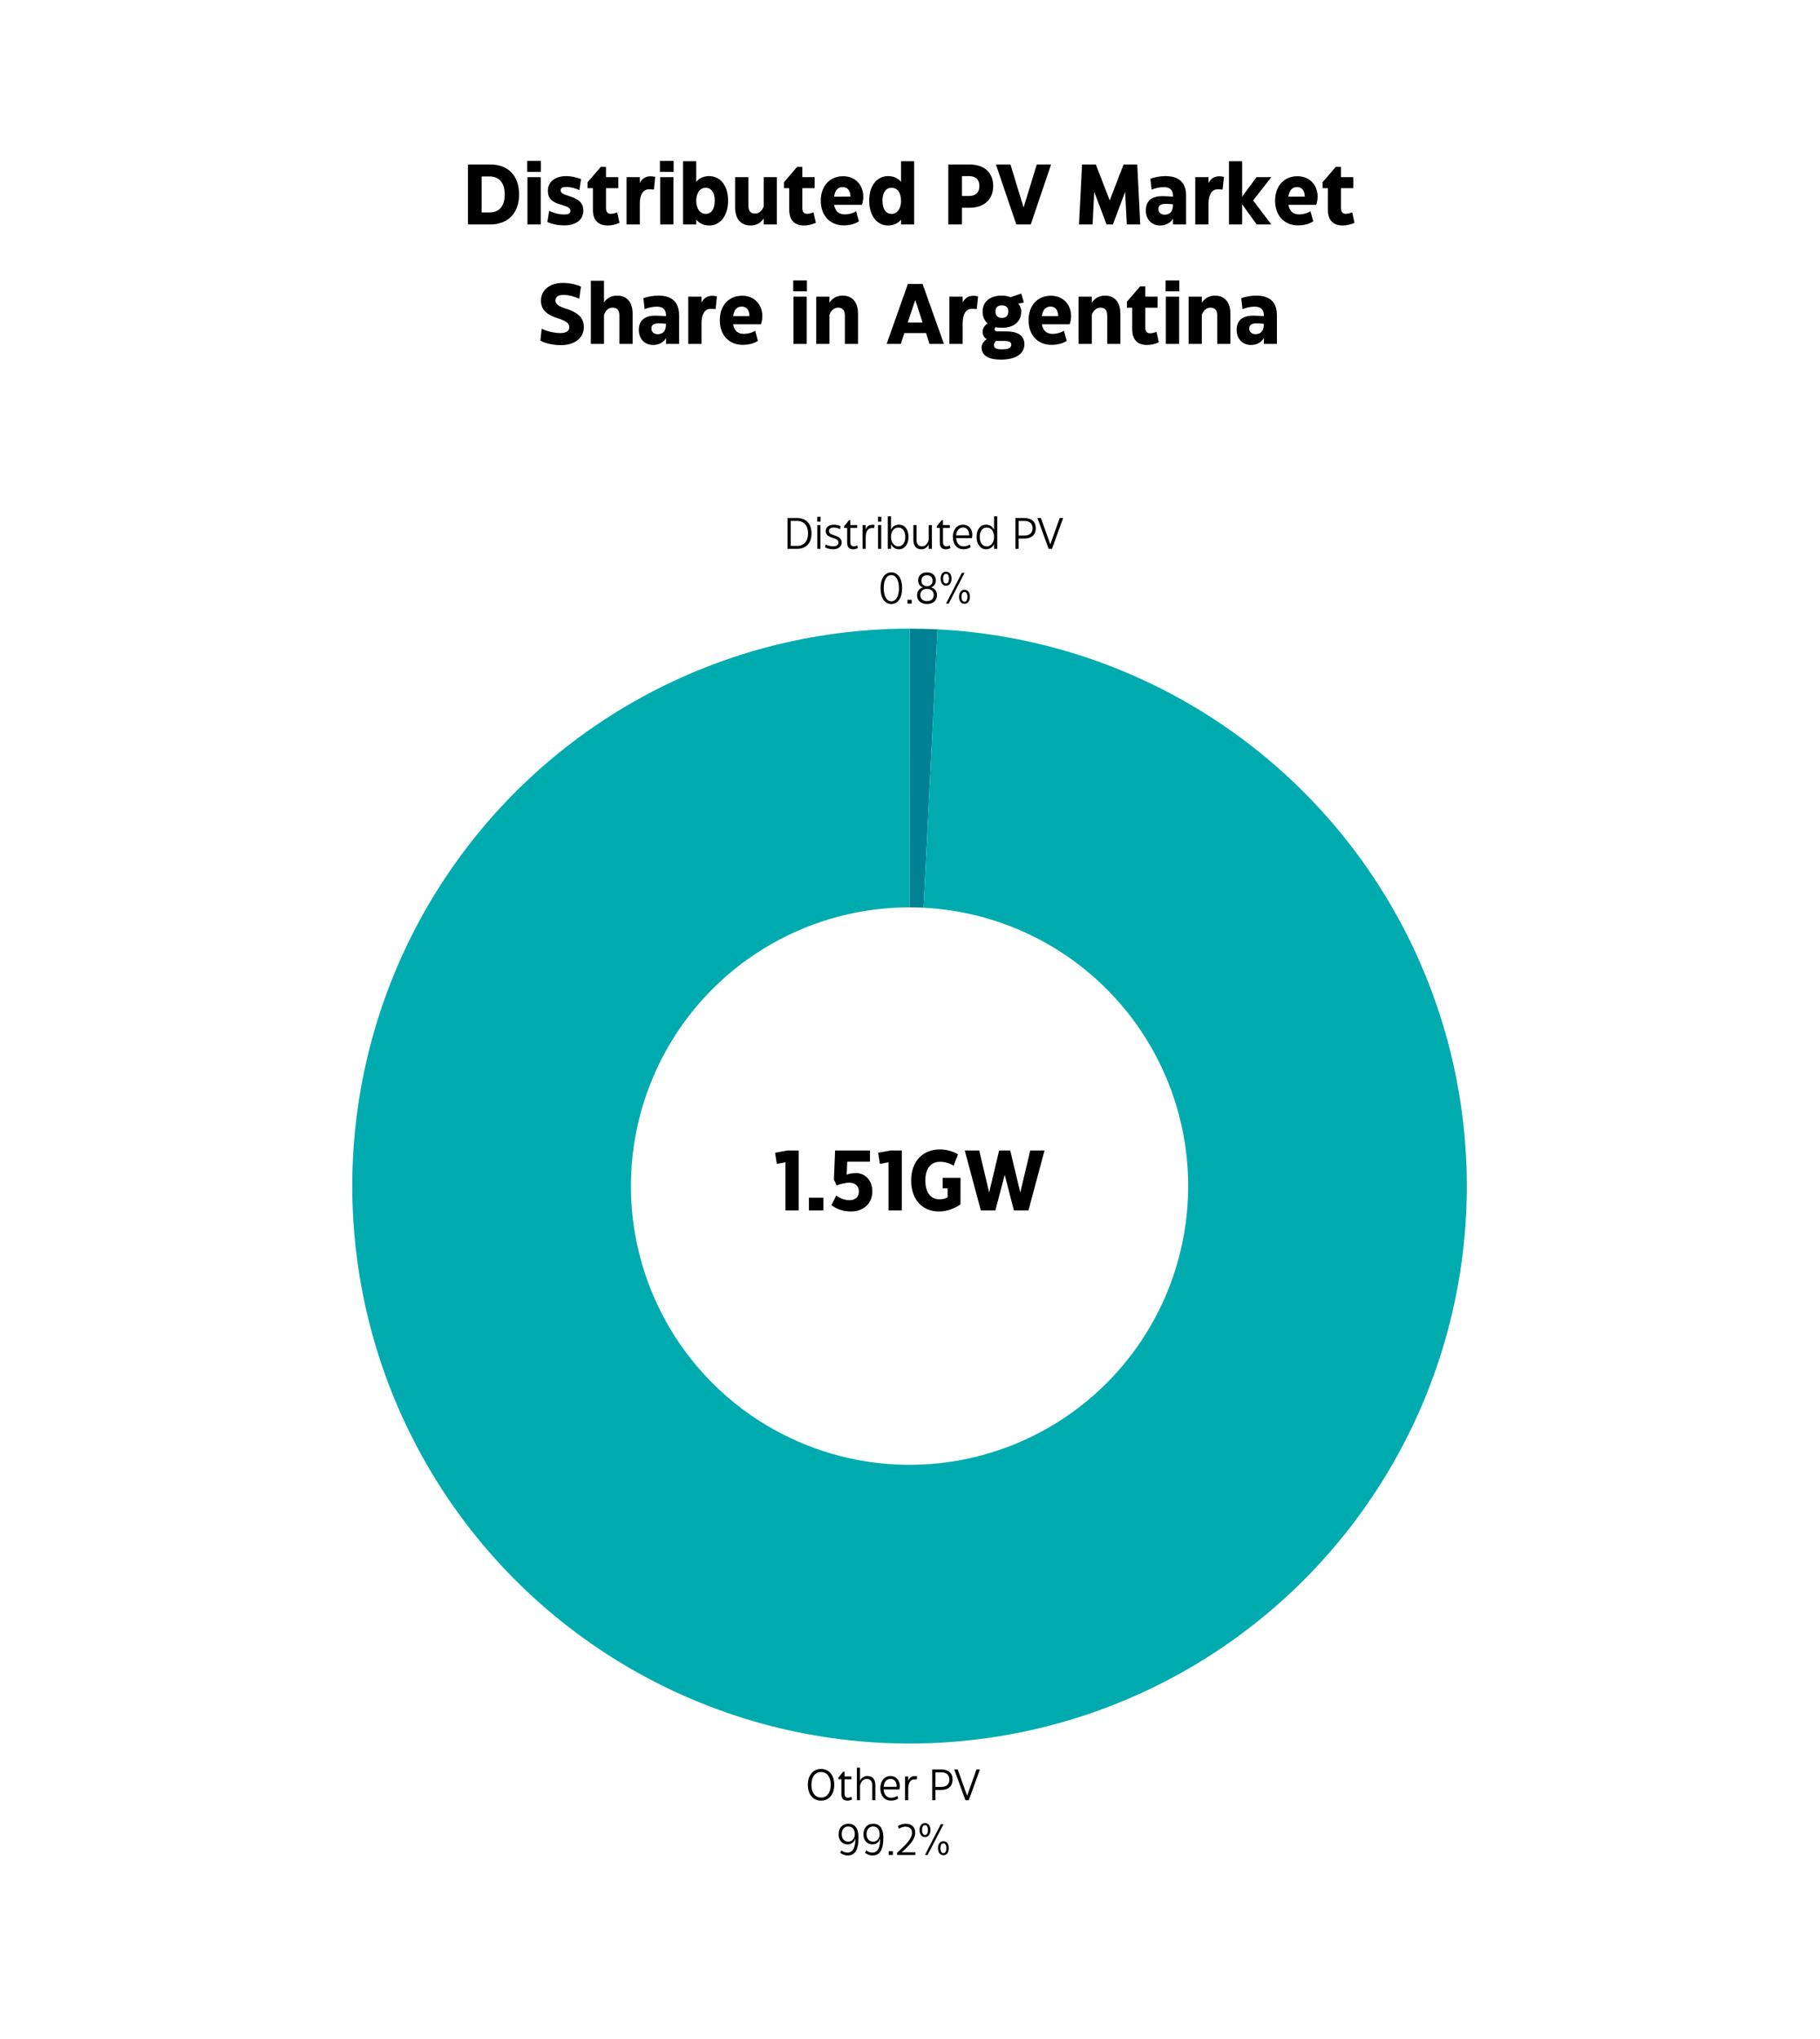 <svg xmlns="http://www.w3.org/2000/svg" width="500" zoomAndPan="magnify" viewBox="-4.4633152721329124e-07 0.0 492.75 552" height="560" preserveAspectRatio="xMidYMid meet" version="1.0"><defs><g /></defs><path fill="#008194" d="M 246.25 170.188 C 248.785 170.188 251.316 170.25 253.848 170.379 L 250.051 245.738 C 248.785 245.676 247.516 245.645 246.25 245.645 Z M 246.25 170.188 " fill-opacity="1" fill-rule="nonzero" /><path fill="#00abb0" d="M 253.848 170.379 C 257.109 170.543 260.363 170.812 263.609 171.188 C 266.855 171.566 270.086 172.047 273.301 172.633 C 276.516 173.219 279.707 173.906 282.875 174.699 C 286.043 175.492 289.184 176.387 292.297 177.383 C 295.406 178.379 298.484 179.477 301.523 180.676 C 304.562 181.871 307.562 183.164 310.516 184.555 C 313.473 185.945 316.379 187.434 319.242 189.012 C 322.102 190.594 324.906 192.266 327.656 194.027 C 330.406 195.789 333.098 197.641 335.73 199.574 C 338.359 201.512 340.926 203.535 343.426 205.637 C 345.926 207.742 348.352 209.922 350.711 212.184 C 353.07 214.445 355.352 216.781 357.559 219.191 C 359.762 221.602 361.887 224.078 363.934 226.629 C 365.98 229.176 367.938 231.785 369.816 234.461 C 371.691 237.137 373.477 239.871 375.176 242.66 C 376.875 245.453 378.48 248.297 379.992 251.191 C 381.508 254.086 382.926 257.027 384.246 260.016 C 385.57 263.004 386.793 266.031 387.918 269.098 C 389.043 272.164 390.07 275.266 390.996 278.398 C 391.918 281.531 392.742 284.691 393.461 287.879 C 394.18 291.066 394.793 294.273 395.305 297.5 C 395.816 300.727 396.223 303.965 396.523 307.219 C 396.82 310.473 397.016 313.73 397.105 316.996 C 397.195 320.262 397.176 323.527 397.055 326.793 C 396.93 330.059 396.703 333.316 396.367 336.566 C 396.031 339.816 395.594 343.051 395.047 346.273 C 394.5 349.492 393.852 352.695 393.102 355.871 C 392.348 359.051 391.492 362.203 390.535 365.328 C 389.578 368.449 388.52 371.539 387.359 374.594 C 386.203 377.648 384.945 380.664 383.594 383.637 C 382.238 386.609 380.789 389.535 379.246 392.418 C 377.703 395.297 376.066 398.121 374.34 400.895 C 372.613 403.668 370.797 406.383 368.891 409.035 C 366.988 411.691 365 414.281 362.93 416.809 C 360.855 419.336 358.703 421.789 356.473 424.176 C 354.242 426.562 351.934 428.875 349.555 431.109 C 347.172 433.348 344.719 435.504 342.199 437.582 C 339.676 439.656 337.09 441.652 334.438 443.559 C 331.789 445.469 329.078 447.289 326.309 449.023 C 323.539 450.758 320.715 452.398 317.84 453.949 C 314.965 455.5 312.039 456.953 309.07 458.312 C 306.098 459.672 303.086 460.934 300.035 462.098 C 296.984 463.266 293.895 464.328 290.773 465.293 C 287.652 466.254 284.504 467.117 281.324 467.875 C 278.148 468.637 274.949 469.293 271.727 469.844 C 268.508 470.395 265.273 470.84 262.023 471.184 C 258.773 471.523 255.52 471.762 252.254 471.891 C 248.988 472.02 245.723 472.043 242.457 471.961 C 239.191 471.879 235.934 471.691 232.68 471.398 C 229.426 471.105 226.184 470.703 222.957 470.199 C 219.727 469.695 216.52 469.086 213.332 468.375 C 210.145 467.664 206.98 466.848 203.844 465.93 C 200.711 465.012 197.609 463.992 194.539 462.871 C 191.469 461.754 188.441 460.535 185.449 459.219 C 182.461 457.902 179.516 456.492 176.617 454.984 C 173.719 453.477 170.871 451.875 168.078 450.184 C 165.281 448.492 162.547 446.711 159.867 444.84 C 157.188 442.969 154.574 441.016 152.02 438.977 C 149.469 436.934 146.984 434.812 144.57 432.613 C 142.156 430.41 139.816 428.133 137.551 425.781 C 135.285 423.43 133.098 421.004 130.988 418.508 C 128.879 416.012 126.855 413.453 124.91 410.824 C 122.969 408.199 121.113 405.512 119.344 402.762 C 117.578 400.016 115.902 397.215 114.312 394.359 C 112.727 391.5 111.238 388.598 109.84 385.645 C 108.441 382.691 107.141 379.695 105.938 376.656 C 104.738 373.621 103.633 370.547 102.629 367.438 C 101.629 364.328 100.727 361.191 99.926 358.023 C 99.129 354.855 98.43 351.664 97.84 348.449 C 97.246 345.238 96.758 342.008 96.379 338.766 C 95.996 335.52 95.719 332.266 95.547 329.004 C 95.375 325.742 95.309 322.477 95.352 319.211 C 95.391 315.941 95.539 312.68 95.793 309.422 C 96.043 306.168 96.402 302.922 96.867 299.688 C 97.328 296.453 97.898 293.238 98.57 290.039 C 99.242 286.844 100.02 283.672 100.895 280.523 C 101.773 277.379 102.754 274.262 103.836 271.18 C 104.914 268.098 106.094 265.051 107.375 262.043 C 108.652 259.039 110.027 256.078 111.496 253.16 C 112.969 250.242 114.531 247.375 116.188 244.559 C 117.848 241.742 119.594 238.984 121.43 236.281 C 123.266 233.582 125.188 230.941 127.195 228.363 C 129.203 225.785 131.293 223.277 133.461 220.836 C 135.633 218.391 137.879 216.023 140.203 213.727 C 142.527 211.434 144.926 209.215 147.395 207.074 C 149.863 204.934 152.398 202.875 155 200.902 C 157.602 198.926 160.266 197.035 162.992 195.234 C 165.715 193.43 168.496 191.719 171.332 190.098 C 174.168 188.477 177.055 186.945 179.988 185.512 C 182.926 184.078 185.902 182.742 188.926 181.5 C 191.949 180.258 195.008 179.117 198.102 178.074 C 201.199 177.031 204.328 176.09 207.484 175.25 C 210.641 174.414 213.824 173.676 217.027 173.043 C 220.234 172.41 223.457 171.883 226.695 171.461 C 229.934 171.035 233.184 170.719 236.445 170.508 C 239.703 170.293 242.969 170.188 246.234 170.188 L 246.242 245.645 C 244.609 245.645 242.977 245.695 241.348 245.801 C 239.719 245.91 238.094 246.066 236.473 246.277 C 234.852 246.492 233.242 246.754 231.641 247.07 C 230.035 247.387 228.445 247.754 226.867 248.176 C 225.289 248.594 223.727 249.066 222.176 249.586 C 220.629 250.109 219.098 250.68 217.586 251.301 C 216.078 251.918 214.586 252.59 213.121 253.305 C 211.652 254.023 210.211 254.785 208.793 255.598 C 207.375 256.41 205.984 257.266 204.621 258.168 C 203.258 259.066 201.926 260.012 200.625 261 C 199.324 261.988 198.055 263.016 196.82 264.086 C 195.59 265.156 194.391 266.266 193.227 267.414 C 192.066 268.562 190.941 269.746 189.855 270.965 C 188.77 272.188 187.727 273.441 186.723 274.73 C 185.719 276.02 184.758 277.34 183.84 278.691 C 182.922 280.043 182.047 281.422 181.219 282.828 C 180.391 284.238 179.609 285.672 178.875 287.129 C 178.137 288.586 177.449 290.066 176.812 291.57 C 176.172 293.074 175.582 294.598 175.043 296.141 C 174.504 297.68 174.012 299.238 173.574 300.812 C 173.133 302.383 172.746 303.969 172.41 305.57 C 172.074 307.168 171.789 308.777 171.559 310.395 C 171.328 312.008 171.148 313.633 171.02 315.262 C 170.895 316.891 170.82 318.52 170.801 320.152 C 170.781 321.789 170.812 323.418 170.898 325.051 C 170.984 326.684 171.121 328.309 171.312 329.93 C 171.504 331.555 171.75 333.168 172.043 334.773 C 172.34 336.383 172.688 337.977 173.09 339.559 C 173.488 341.145 173.938 342.715 174.441 344.27 C 174.941 345.824 175.492 347.359 176.094 348.879 C 176.695 350.398 177.348 351.895 178.043 353.371 C 178.742 354.848 179.488 356.301 180.281 357.727 C 181.074 359.156 181.914 360.559 182.797 361.93 C 183.684 363.305 184.609 364.648 185.582 365.961 C 186.551 367.273 187.566 368.555 188.617 369.805 C 189.672 371.051 190.766 372.262 191.902 373.441 C 193.035 374.617 194.203 375.754 195.41 376.855 C 196.617 377.957 197.859 379.016 199.137 380.035 C 200.41 381.055 201.719 382.035 203.059 382.969 C 204.398 383.902 205.766 384.793 207.164 385.641 C 208.562 386.488 209.984 387.289 211.434 388.039 C 212.883 388.793 214.355 389.5 215.852 390.16 C 217.344 390.816 218.859 391.426 220.395 391.984 C 221.93 392.547 223.48 393.055 225.047 393.516 C 226.617 393.973 228.195 394.379 229.789 394.738 C 231.387 395.094 232.988 395.398 234.602 395.648 C 236.219 395.902 237.836 396.102 239.465 396.25 C 241.09 396.395 242.723 396.488 244.355 396.531 C 245.988 396.57 247.621 396.559 249.254 396.496 C 250.883 396.43 252.512 396.312 254.137 396.141 C 255.762 395.969 257.379 395.746 258.988 395.473 C 260.598 395.195 262.199 394.867 263.789 394.488 C 265.375 394.109 266.953 393.676 268.512 393.195 C 270.074 392.715 271.617 392.18 273.145 391.598 C 274.668 391.016 276.176 390.387 277.66 389.707 C 279.145 389.027 280.605 388.297 282.047 387.523 C 283.484 386.75 284.895 385.926 286.277 385.062 C 287.664 384.195 289.02 383.285 290.344 382.328 C 291.672 381.375 292.965 380.379 294.223 379.34 C 295.484 378.301 296.711 377.223 297.902 376.105 C 299.094 374.984 300.246 373.832 301.363 372.637 C 302.477 371.445 303.555 370.215 304.59 368.953 C 305.625 367.691 306.621 366.395 307.57 365.066 C 308.523 363.738 309.43 362.383 310.293 360.996 C 311.16 359.609 311.977 358.195 312.75 356.758 C 313.52 355.316 314.246 353.855 314.922 352.367 C 315.598 350.883 316.227 349.375 316.805 347.848 C 317.383 346.32 317.914 344.773 318.391 343.211 C 318.871 341.652 319.297 340.074 319.676 338.484 C 320.051 336.895 320.375 335.297 320.648 333.684 C 320.922 332.074 321.141 330.457 321.309 328.832 C 321.477 327.207 321.59 325.578 321.652 323.945 C 321.715 322.312 321.723 320.68 321.68 319.047 C 321.633 317.414 321.535 315.785 321.387 314.16 C 321.234 312.531 321.031 310.914 320.777 309.297 C 320.523 307.684 320.215 306.082 319.855 304.488 C 319.496 302.895 319.086 301.316 318.621 299.746 C 318.16 298.18 317.648 296.633 317.086 295.098 C 316.523 293.562 315.91 292.051 315.25 290.559 C 314.586 289.062 313.879 287.594 313.121 286.145 C 312.363 284.695 311.562 283.273 310.711 281.879 C 309.863 280.484 308.969 279.117 308.031 277.781 C 307.094 276.441 306.113 275.137 305.094 273.863 C 304.07 272.59 303.008 271.352 301.902 270.145 C 300.801 268.941 299.66 267.773 298.48 266.641 C 297.301 265.512 296.086 264.418 294.836 263.367 C 293.586 262.316 292.305 261.305 290.988 260.336 C 289.676 259.367 288.328 258.445 286.953 257.562 C 285.578 256.68 284.176 255.848 282.746 255.055 C 281.316 254.266 279.863 253.523 278.383 252.828 C 276.906 252.133 275.406 251.484 273.887 250.887 C 272.367 250.289 270.828 249.738 269.273 249.242 C 267.719 248.742 266.148 248.297 264.562 247.898 C 262.977 247.504 261.383 247.156 259.773 246.863 C 258.168 246.57 256.555 246.332 254.93 246.145 C 253.309 245.957 251.68 245.82 250.051 245.738 Z M 253.848 170.379 " fill-opacity="1" fill-rule="nonzero" /><g fill="#000000" fill-opacity="1"><g transform="translate(218.036, 487.357)"><g><path d="M 4.25 0.125 C 6.391 0.125 7.828 -1.562 7.828 -4.172 C 7.828 -6.828 6.375 -8.469 4.25 -8.469 C 2.125 -8.469 0.672 -6.781 0.672 -4.172 C 0.672 -1.516 2.141 0.125 4.25 0.125 Z M 4.25 -0.719 C 2.609 -0.719 1.641 -2.109 1.641 -4.172 C 1.641 -6.359 2.688 -7.625 4.25 -7.625 C 5.906 -7.625 6.875 -6.234 6.875 -4.172 C 6.875 -1.984 5.812 -0.719 4.25 -0.719 Z M 4.25 -0.719 " /></g></g></g><g fill="#000000" fill-opacity="1"><g transform="translate(226.55, 487.357)"><g><path d="M 2.844 0.125 C 3.281 0.125 3.75 0 4.141 -0.203 L 3.969 -0.922 C 3.672 -0.766 3.328 -0.672 3 -0.672 C 2.438 -0.672 2.109 -1.078 2.109 -1.766 L 2.109 -5.656 L 3.953 -5.656 L 3.953 -6.438 L 2.109 -6.438 L 2.109 -7.734 L 1.734 -7.734 L 0.672 -6.422 L 0.422 -6.156 L 0.422 -5.656 L 1.25 -5.656 L 1.25 -1.625 C 1.25 -0.469 1.844 0.125 2.844 0.125 Z M 2.844 0.125 " /></g></g></g><g fill="#000000" fill-opacity="1"><g transform="translate(231.093, 487.357)"><g><path d="M 3.797 -6.562 C 2.844 -6.562 2.141 -6.062 1.75 -5.281 L 1.75 -8.797 L 0.891 -8.797 L 0.891 0 L 1.75 0 L 1.75 -3.891 C 1.969 -5.109 2.688 -5.766 3.578 -5.766 C 4.516 -5.766 5.062 -5.156 5.062 -4.016 L 5.062 0 L 5.906 0 L 5.906 -4.078 C 5.906 -5.656 5.094 -6.562 3.797 -6.562 Z M 3.797 -6.562 " /></g></g></g><g fill="#000000" fill-opacity="1"><g transform="translate(237.794, 487.357)"><g><path d="M 5.703 -2.906 C 5.766 -3.141 5.828 -3.438 5.828 -3.781 C 5.828 -5.406 4.797 -6.547 3.328 -6.547 C 1.609 -6.547 0.547 -5.172 0.547 -3.234 C 0.547 -1.203 1.688 0.109 3.391 0.109 C 4.203 0.109 4.781 -0.062 5.359 -0.422 L 5.156 -1.188 C 4.656 -0.844 4.062 -0.672 3.469 -0.672 C 2.312 -0.672 1.531 -1.484 1.438 -2.906 Z M 3.312 -5.766 C 4.344 -5.766 5 -4.953 4.969 -3.625 L 1.438 -3.625 C 1.547 -4.984 2.266 -5.766 3.312 -5.766 Z M 3.312 -5.766 " /></g></g></g><g fill="#000000" fill-opacity="1"><g transform="translate(244.161, 487.357)"><g><path d="M 3.547 -6.531 C 2.672 -6.531 2.062 -6.125 1.734 -5.25 L 1.734 -6.438 L 0.875 -6.438 L 0.875 0 L 1.734 0 L 1.734 -3.109 C 1.734 -4.656 2.312 -5.641 3.453 -5.641 C 3.625 -5.641 3.859 -5.625 4.031 -5.609 L 4.125 -6.469 C 3.922 -6.516 3.719 -6.531 3.547 -6.531 Z M 3.547 -6.531 " /></g></g></g><g fill="#000000" fill-opacity="1"><g transform="translate(248.358, 487.357)"><g /></g></g><g fill="#000000" fill-opacity="1"><g transform="translate(251.375, 487.357)"><g><path d="M 3.484 -8.344 L 1.016 -8.344 L 1.016 0 L 1.891 0 L 1.891 -2.781 L 3.453 -2.781 C 5.406 -2.781 6.531 -3.844 6.531 -5.578 C 6.531 -7.328 5.375 -8.344 3.484 -8.344 Z M 1.891 -3.594 L 1.891 -7.547 L 3.469 -7.547 C 4.844 -7.547 5.656 -6.828 5.656 -5.578 C 5.656 -4.266 4.812 -3.594 3.453 -3.594 Z M 1.891 -3.594 " /></g></g></g><g fill="#000000" fill-opacity="1"><g transform="translate(258.1, 487.357)"><g><path d="M 4.188 0 L 7.219 -8.344 L 6.281 -8.344 L 3.75 -1.234 L 3.734 -1.234 L 1.188 -8.344 L 0.25 -8.344 L 3.281 0 Z M 4.188 0 " /></g></g></g><g fill="#000000" fill-opacity="1"><g transform="translate(226.367, 502.186)"><g><path d="M 3.328 -8.469 C 1.734 -8.469 0.672 -7.375 0.672 -5.562 C 0.672 -3.953 1.641 -2.875 3.141 -2.875 C 4.219 -2.875 5.062 -3.656 5.203 -4.531 C 5.234 -2.422 4.766 -0.656 3.078 -0.656 C 2.469 -0.656 1.891 -0.844 1.453 -1.25 L 1.094 -0.609 C 1.688 -0.109 2.391 0.125 3.141 0.125 C 5.141 0.125 6.062 -1.391 6.062 -4.766 C 6.062 -7.031 5.203 -8.469 3.328 -8.469 Z M 3.297 -7.719 C 4.469 -7.719 5.062 -6.828 5.062 -5.625 C 5.062 -4.375 4.203 -3.594 3.281 -3.594 C 2.281 -3.594 1.516 -4.391 1.516 -5.641 C 1.516 -6.969 2.266 -7.719 3.297 -7.719 Z M 3.297 -7.719 " /></g></g></g><g fill="#000000" fill-opacity="1"><g transform="translate(233.093, 502.186)"><g><path d="M 3.328 -8.469 C 1.734 -8.469 0.672 -7.375 0.672 -5.562 C 0.672 -3.953 1.641 -2.875 3.141 -2.875 C 4.219 -2.875 5.062 -3.656 5.203 -4.531 C 5.234 -2.422 4.766 -0.656 3.078 -0.656 C 2.469 -0.656 1.891 -0.844 1.453 -1.25 L 1.094 -0.609 C 1.688 -0.109 2.391 0.125 3.141 0.125 C 5.141 0.125 6.062 -1.391 6.062 -4.766 C 6.062 -7.031 5.203 -8.469 3.328 -8.469 Z M 3.297 -7.719 C 4.469 -7.719 5.062 -6.828 5.062 -5.625 C 5.062 -4.375 4.203 -3.594 3.281 -3.594 C 2.281 -3.594 1.516 -4.391 1.516 -5.641 C 1.516 -6.969 2.266 -7.719 3.297 -7.719 Z M 3.297 -7.719 " /></g></g></g><g fill="#000000" fill-opacity="1"><g transform="translate(239.818, 502.186)"><g><path d="M 0.781 0 L 1.922 0 L 1.922 -1.031 L 0.781 -1.031 Z M 0.781 0 " /></g></g></g><g fill="#000000" fill-opacity="1"><g transform="translate(242.512, 502.186)"><g><path d="M 5.328 0 L 5.328 -0.734 L 1.641 -0.734 C 3.719 -2.641 5.281 -4.172 5.281 -6.094 C 5.281 -7.641 4.156 -8.469 2.734 -8.469 C 2.031 -8.469 1.234 -8.25 0.547 -7.828 L 0.859 -7.109 C 1.438 -7.469 2.062 -7.672 2.641 -7.672 C 3.641 -7.672 4.406 -7.141 4.406 -6.062 C 4.406 -4.266 2.594 -2.688 0.375 -0.594 L 0.375 0 Z M 5.328 0 " /></g></g></g><g fill="#000000" fill-opacity="1"><g transform="translate(248.641, 502.186)"><g><path d="M 1.797 -4.859 C 2.734 -4.859 3.266 -5.656 3.266 -6.766 C 3.266 -7.906 2.719 -8.656 1.797 -8.656 C 0.859 -8.656 0.328 -7.875 0.328 -6.766 C 0.328 -5.609 0.875 -4.859 1.797 -4.859 Z M 2.5 0 L 6.812 -8.344 L 6.078 -8.344 L 1.781 0 Z M 1.797 -5.422 C 1.281 -5.422 0.984 -5.969 0.984 -6.766 C 0.984 -7.547 1.281 -8.078 1.797 -8.078 C 2.312 -8.078 2.594 -7.547 2.594 -6.766 C 2.594 -5.969 2.328 -5.422 1.797 -5.422 Z M 6.781 0.062 C 7.719 0.062 8.25 -0.734 8.25 -1.844 C 8.25 -2.984 7.703 -3.734 6.781 -3.734 C 5.844 -3.734 5.312 -2.953 5.312 -1.844 C 5.312 -0.688 5.859 0.062 6.781 0.062 Z M 6.781 -0.5 C 6.266 -0.5 5.969 -1.047 5.969 -1.844 C 5.969 -2.625 6.266 -3.156 6.781 -3.156 C 7.297 -3.156 7.578 -2.625 7.578 -1.844 C 7.578 -1.047 7.312 -0.5 6.781 -0.5 Z M 6.781 -0.5 " /></g></g></g><g fill="#000000" fill-opacity="1"><g transform="translate(212.19, 148.581)"><g><path d="M 3.609 0 C 6.047 0 7.516 -1.562 7.516 -4.188 C 7.516 -6.781 6.047 -8.344 3.609 -8.344 L 1.016 -8.344 L 1.016 0 Z M 1.891 -7.562 L 3.562 -7.562 C 5.453 -7.562 6.578 -6.312 6.578 -4.172 C 6.578 -2.031 5.453 -0.797 3.578 -0.797 L 1.891 -0.797 Z M 1.891 -7.562 " /></g></g></g><g fill="#000000" fill-opacity="1"><g transform="translate(220.394, 148.581)"><g><path d="M 1.766 -7.359 L 1.766 -8.672 L 0.859 -8.672 L 0.859 -7.359 Z M 1.734 0 L 1.734 -6.438 L 0.875 -6.438 L 0.875 0 Z M 1.734 0 " /></g></g></g><g fill="#000000" fill-opacity="1"><g transform="translate(223.017, 148.581)"><g><path d="M 2.547 0.109 C 3.875 0.109 4.844 -0.531 4.859 -1.703 C 4.859 -2.641 4.312 -3.188 2.859 -3.641 C 1.812 -3.969 1.406 -4.297 1.406 -4.859 C 1.422 -5.438 1.906 -5.766 2.688 -5.766 C 3.297 -5.766 3.906 -5.609 4.422 -5.328 L 4.562 -6.156 C 4 -6.391 3.375 -6.547 2.719 -6.547 C 1.469 -6.547 0.562 -5.938 0.531 -4.797 C 0.531 -3.875 1.078 -3.344 2.469 -2.969 C 3.531 -2.641 3.984 -2.312 3.984 -1.688 C 3.984 -1.016 3.359 -0.672 2.562 -0.672 C 1.859 -0.672 1.156 -0.875 0.531 -1.188 L 0.375 -0.375 C 1 -0.078 1.734 0.109 2.547 0.109 Z M 2.547 0.109 " /></g></g></g><g fill="#000000" fill-opacity="1"><g transform="translate(228.109, 148.581)"><g><path d="M 2.844 0.125 C 3.281 0.125 3.75 0 4.141 -0.203 L 3.969 -0.922 C 3.672 -0.766 3.328 -0.672 3 -0.672 C 2.438 -0.672 2.109 -1.078 2.109 -1.766 L 2.109 -5.656 L 3.953 -5.656 L 3.953 -6.438 L 2.109 -6.438 L 2.109 -7.734 L 1.734 -7.734 L 0.672 -6.422 L 0.422 -6.156 L 0.422 -5.656 L 1.25 -5.656 L 1.25 -1.625 C 1.25 -0.469 1.844 0.125 2.844 0.125 Z M 2.844 0.125 " /></g></g></g><g fill="#000000" fill-opacity="1"><g transform="translate(232.652, 148.581)"><g><path d="M 3.547 -6.531 C 2.672 -6.531 2.062 -6.125 1.734 -5.25 L 1.734 -6.438 L 0.875 -6.438 L 0.875 0 L 1.734 0 L 1.734 -3.109 C 1.734 -4.656 2.312 -5.641 3.453 -5.641 C 3.625 -5.641 3.859 -5.625 4.031 -5.609 L 4.125 -6.469 C 3.922 -6.516 3.719 -6.531 3.547 -6.531 Z M 3.547 -6.531 " /></g></g></g><g fill="#000000" fill-opacity="1"><g transform="translate(236.849, 148.581)"><g><path d="M 1.766 -7.359 L 1.766 -8.672 L 0.859 -8.672 L 0.859 -7.359 Z M 1.734 0 L 1.734 -6.438 L 0.875 -6.438 L 0.875 0 Z M 1.734 0 " /></g></g></g><g fill="#000000" fill-opacity="1"><g transform="translate(239.472, 148.581)"><g><path d="M 3.906 0.125 C 5.406 0.125 6.5 -1.188 6.5 -3.234 C 6.5 -5.328 5.406 -6.562 3.906 -6.562 C 2.969 -6.562 2.188 -6.047 1.75 -5.156 L 1.75 -8.797 L 0.891 -8.797 L 0.891 0 L 1.75 0 L 1.75 -1.25 C 2.188 -0.391 3 0.125 3.906 0.125 Z M 3.734 -0.672 C 2.578 -0.672 1.75 -1.75 1.75 -3.203 C 1.75 -4.641 2.531 -5.766 3.734 -5.766 C 4.859 -5.766 5.625 -4.828 5.625 -3.234 C 5.625 -1.578 4.844 -0.672 3.734 -0.672 Z M 3.734 -0.672 " /></g></g></g><g fill="#000000" fill-opacity="1"><g transform="translate(246.507, 148.581)"><g><path d="M 4.938 -2.438 C 4.656 -1.297 3.953 -0.672 3.125 -0.672 C 2.188 -0.672 1.641 -1.281 1.641 -2.422 L 1.641 -6.438 L 0.781 -6.438 L 0.781 -2.375 C 0.781 -0.781 1.609 0.125 2.906 0.125 C 3.859 0.125 4.547 -0.391 4.938 -1.188 L 4.938 0 L 5.797 0 L 5.797 -6.438 L 4.938 -6.438 Z M 4.938 -2.438 " /></g></g></g><g fill="#000000" fill-opacity="1"><g transform="translate(253.197, 148.581)"><g><path d="M 2.844 0.125 C 3.281 0.125 3.75 0 4.141 -0.203 L 3.969 -0.922 C 3.672 -0.766 3.328 -0.672 3 -0.672 C 2.438 -0.672 2.109 -1.078 2.109 -1.766 L 2.109 -5.656 L 3.953 -5.656 L 3.953 -6.438 L 2.109 -6.438 L 2.109 -7.734 L 1.734 -7.734 L 0.672 -6.422 L 0.422 -6.156 L 0.422 -5.656 L 1.25 -5.656 L 1.25 -1.625 C 1.25 -0.469 1.844 0.125 2.844 0.125 Z M 2.844 0.125 " /></g></g></g><g fill="#000000" fill-opacity="1"><g transform="translate(257.43, 148.581)"><g><path d="M 5.703 -2.906 C 5.766 -3.141 5.828 -3.438 5.828 -3.781 C 5.828 -5.406 4.797 -6.547 3.328 -6.547 C 1.609 -6.547 0.547 -5.172 0.547 -3.234 C 0.547 -1.203 1.688 0.109 3.391 0.109 C 4.203 0.109 4.781 -0.062 5.359 -0.422 L 5.156 -1.188 C 4.656 -0.844 4.062 -0.672 3.469 -0.672 C 2.312 -0.672 1.531 -1.484 1.438 -2.906 Z M 3.312 -5.766 C 4.344 -5.766 5 -4.953 4.969 -3.625 L 1.438 -3.625 C 1.547 -4.984 2.266 -5.766 3.312 -5.766 Z M 3.312 -5.766 " /></g></g></g><g fill="#000000" fill-opacity="1"><g transform="translate(263.797, 148.581)"><g><path d="M 3.188 0.125 C 4.094 0.125 4.922 -0.391 5.344 -1.25 L 5.344 0 L 6.203 0 L 6.203 -8.797 L 5.344 -8.797 L 5.344 -5.156 C 4.922 -6.047 4.125 -6.562 3.188 -6.562 C 1.703 -6.562 0.609 -5.328 0.609 -3.234 C 0.609 -1.188 1.688 0.125 3.188 0.125 Z M 3.359 -0.672 C 2.25 -0.672 1.469 -1.578 1.469 -3.234 C 1.469 -4.828 2.25 -5.766 3.359 -5.766 C 4.547 -5.766 5.344 -4.75 5.344 -3.188 C 5.344 -1.688 4.5 -0.672 3.359 -0.672 Z M 3.359 -0.672 " /></g></g></g><g fill="#000000" fill-opacity="1"><g transform="translate(270.892, 148.581)"><g /></g></g><g fill="#000000" fill-opacity="1"><g transform="translate(273.908, 148.581)"><g><path d="M 3.484 -8.344 L 1.016 -8.344 L 1.016 0 L 1.891 0 L 1.891 -2.781 L 3.453 -2.781 C 5.406 -2.781 6.531 -3.844 6.531 -5.578 C 6.531 -7.328 5.375 -8.344 3.484 -8.344 Z M 1.891 -3.594 L 1.891 -7.547 L 3.469 -7.547 C 4.844 -7.547 5.656 -6.828 5.656 -5.578 C 5.656 -4.266 4.812 -3.594 3.453 -3.594 Z M 1.891 -3.594 " /></g></g></g><g fill="#000000" fill-opacity="1"><g transform="translate(280.633, 148.581)"><g><path d="M 4.188 0 L 7.219 -8.344 L 6.281 -8.344 L 3.75 -1.234 L 3.734 -1.234 L 1.188 -8.344 L 0.25 -8.344 L 3.281 0 Z M 4.188 0 " /></g></g></g><g fill="#000000" fill-opacity="1"><g transform="translate(237.727, 163.411)"><g><path d="M 3.594 0.125 C 5.453 0.125 6.516 -1.656 6.516 -4.172 C 6.516 -6.766 5.422 -8.469 3.594 -8.469 C 1.734 -8.469 0.672 -6.672 0.672 -4.188 C 0.672 -1.594 1.75 0.125 3.594 0.125 Z M 3.594 -0.625 C 2.297 -0.625 1.531 -2.078 1.531 -4.188 C 1.531 -6.25 2.25 -7.719 3.594 -7.719 C 4.875 -7.719 5.656 -6.266 5.656 -4.156 C 5.656 -2.109 4.922 -0.625 3.594 -0.625 Z M 3.594 -0.625 " /></g></g></g><g fill="#000000" fill-opacity="1"><g transform="translate(244.917, 163.411)"><g><path d="M 0.781 0 L 1.922 0 L 1.922 -1.031 L 0.781 -1.031 Z M 0.781 0 " /></g></g></g><g fill="#000000" fill-opacity="1"><g transform="translate(247.611, 163.411)"><g><path d="M 3.359 0.125 C 4.984 0.125 6.078 -0.812 6.078 -2.25 C 6.078 -3.344 5.453 -4.141 4.453 -4.391 C 5.266 -4.656 5.766 -5.359 5.766 -6.281 C 5.766 -7.594 4.812 -8.469 3.359 -8.469 C 1.938 -8.469 0.969 -7.594 0.969 -6.281 C 0.969 -5.359 1.469 -4.656 2.281 -4.391 C 1.297 -4.141 0.672 -3.344 0.672 -2.25 C 0.672 -0.812 1.75 0.125 3.359 0.125 Z M 3.359 -4.719 C 2.453 -4.719 1.859 -5.297 1.859 -6.188 C 1.859 -7.125 2.484 -7.672 3.359 -7.672 C 4.266 -7.672 4.875 -7.125 4.875 -6.188 C 4.875 -5.297 4.281 -4.719 3.359 -4.719 Z M 3.359 -0.672 C 2.281 -0.672 1.562 -1.312 1.562 -2.328 C 1.562 -3.344 2.281 -3.984 3.359 -3.984 C 4.453 -3.984 5.188 -3.344 5.188 -2.328 C 5.188 -1.312 4.453 -0.672 3.359 -0.672 Z M 3.359 -0.672 " /></g></g></g><g fill="#000000" fill-opacity="1"><g transform="translate(254.348, 163.411)"><g><path d="M 1.797 -4.859 C 2.734 -4.859 3.266 -5.656 3.266 -6.766 C 3.266 -7.906 2.719 -8.656 1.797 -8.656 C 0.859 -8.656 0.328 -7.875 0.328 -6.766 C 0.328 -5.609 0.875 -4.859 1.797 -4.859 Z M 2.5 0 L 6.812 -8.344 L 6.078 -8.344 L 1.781 0 Z M 1.797 -5.422 C 1.281 -5.422 0.984 -5.969 0.984 -6.766 C 0.984 -7.547 1.281 -8.078 1.797 -8.078 C 2.312 -8.078 2.594 -7.547 2.594 -6.766 C 2.594 -5.969 2.328 -5.422 1.797 -5.422 Z M 6.781 0.062 C 7.719 0.062 8.25 -0.734 8.25 -1.844 C 8.25 -2.984 7.703 -3.734 6.781 -3.734 C 5.844 -3.734 5.312 -2.953 5.312 -1.844 C 5.312 -0.688 5.859 0.062 6.781 0.062 Z M 6.781 -0.5 C 6.266 -0.5 5.969 -1.047 5.969 -1.844 C 5.969 -2.625 6.266 -3.156 6.781 -3.156 C 7.297 -3.156 7.578 -2.625 7.578 -1.844 C 7.578 -1.047 7.312 -0.5 6.781 -0.5 Z M 6.781 -0.5 " /></g></g></g><g fill="#000000" fill-opacity="1"><g transform="translate(125.139, 60.759)"><g><path d="M 7.578 0 C 12.406 0 15.375 -3.062 15.375 -8.141 C 15.375 -13.172 12.406 -16.234 7.578 -16.234 L 1.531 -16.234 L 1.531 0 Z M 5.234 -12.984 L 7.391 -12.984 C 10 -12.984 11.484 -11.266 11.484 -8.109 C 11.484 -4.969 10 -3.25 7.391 -3.25 L 5.234 -3.25 Z M 5.234 -12.984 " /></g></g></g><g fill="#000000" fill-opacity="1"><g transform="translate(141.485, 60.759)"><g><path d="M 4.938 -14.234 L 4.938 -17.203 L 1.234 -17.203 L 1.234 -14.234 Z M 4.891 0 L 4.891 -12.797 L 1.297 -12.797 L 1.297 0 Z M 4.891 0 " /></g></g></g><g fill="#000000" fill-opacity="1"><g transform="translate(147.653, 60.759)"><g><path d="M 5.141 0.25 C 8.062 0.25 10.25 -1.094 10.266 -3.734 C 10.266 -5.75 9.094 -6.906 6.141 -7.766 C 4.641 -8.203 4.125 -8.609 4.125 -9.234 C 4.125 -9.859 4.609 -10.141 5.547 -10.141 C 6.75 -10.141 8.109 -9.812 9.188 -9.297 L 9.641 -12.297 C 8.438 -12.734 7.031 -13.078 5.594 -13.078 C 2.891 -13.078 0.672 -11.781 0.656 -9.094 C 0.656 -7 1.812 -5.938 4.594 -5.234 C 6.188 -4.75 6.766 -4.375 6.766 -3.703 C 6.797 -2.922 6.047 -2.688 5.172 -2.688 C 3.828 -2.688 2.312 -3.031 1.016 -3.688 L 0.516 -0.656 C 1.906 -0.047 3.359 0.25 5.141 0.25 Z M 5.141 0.25 " /></g></g></g><g fill="#000000" fill-opacity="1"><g transform="translate(158.458, 60.759)"><g><path d="M 6.078 0.281 C 7.047 0.281 8.203 0.047 9.25 -0.438 L 8.625 -3.266 C 7.969 -3.016 7.375 -2.875 6.859 -2.875 C 6.031 -2.875 5.594 -3.438 5.594 -4.375 L 5.594 -9.812 L 8.922 -9.812 L 8.922 -12.797 L 5.594 -12.797 L 5.594 -15.578 L 4.172 -15.578 L 1.859 -12.875 L 0.609 -11.438 L 0.609 -9.812 L 2.047 -9.812 L 2.047 -3.938 C 2.047 -1.141 3.484 0.281 6.078 0.281 Z M 6.078 0.281 " /></g></g></g><g fill="#000000" fill-opacity="1"><g transform="translate(168.313, 60.759)"><g><path d="M 7.812 -13.031 C 6.469 -13.031 5.516 -12.422 4.891 -11.203 L 4.891 -12.797 L 1.297 -12.797 L 1.297 0 L 4.891 0 L 4.891 -5.641 C 4.891 -8.047 5.797 -9.5 7.328 -9.5 C 7.719 -9.5 8.344 -9.484 8.719 -9.438 L 9.062 -12.875 C 8.625 -12.984 8.156 -13.031 7.812 -13.031 Z M 7.812 -13.031 " /></g></g></g><g fill="#000000" fill-opacity="1"><g transform="translate(177.425, 60.759)"><g><path d="M 4.938 -14.234 L 4.938 -17.203 L 1.234 -17.203 L 1.234 -14.234 Z M 4.891 0 L 4.891 -12.797 L 1.297 -12.797 L 1.297 0 Z M 4.891 0 " /></g></g></g><g fill="#000000" fill-opacity="1"><g transform="translate(183.593, 60.759)"><g><path d="M 8.422 0.281 C 11.344 0.281 13.516 -2.266 13.516 -6.453 C 13.516 -10.594 11.359 -13.078 8.375 -13.078 C 7.047 -13.078 5.812 -12.641 4.891 -11.531 L 4.891 -17.109 L 1.328 -17.109 L 1.328 0 L 4.891 0 L 4.891 -1.281 C 5.812 -0.188 7.078 0.281 8.422 0.281 Z M 7.469 -2.859 C 5.797 -2.859 4.891 -4.516 4.891 -6.375 C 4.891 -8.281 5.781 -9.922 7.469 -9.922 C 8.906 -9.922 9.906 -8.734 9.906 -6.453 C 9.906 -4.062 8.906 -2.859 7.469 -2.859 Z M 7.469 -2.859 " /></g></g></g><g fill="#000000" fill-opacity="1"><g transform="translate(197.853, 60.759)"><g><path d="M 8.906 -4.875 C 8.484 -3.703 7.609 -2.938 6.562 -2.938 C 5.375 -2.938 4.75 -3.641 4.75 -5.125 L 4.75 -12.797 L 1.156 -12.797 L 1.156 -4.609 C 1.156 -1.438 2.766 0.281 5.359 0.281 C 6.953 0.281 8.156 -0.484 8.906 -1.625 L 8.906 0 L 12.469 0 L 12.469 -12.797 L 8.906 -12.797 Z M 8.906 -4.875 " /></g></g></g><g fill="#000000" fill-opacity="1"><g transform="translate(211.626, 60.759)"><g><path d="M 6.078 0.281 C 7.047 0.281 8.203 0.047 9.25 -0.438 L 8.625 -3.266 C 7.969 -3.016 7.375 -2.875 6.859 -2.875 C 6.031 -2.875 5.594 -3.438 5.594 -4.375 L 5.594 -9.812 L 8.922 -9.812 L 8.922 -12.797 L 5.594 -12.797 L 5.594 -15.578 L 4.172 -15.578 L 1.859 -12.875 L 0.609 -11.438 L 0.609 -9.812 L 2.047 -9.812 L 2.047 -3.938 C 2.047 -1.141 3.484 0.281 6.078 0.281 Z M 6.078 0.281 " /></g></g></g><g fill="#000000" fill-opacity="1"><g transform="translate(221.48, 60.759)"><g><path d="M 11.875 -5.312 C 12.078 -5.938 12.25 -6.703 12.25 -7.516 C 12.25 -10.734 10.047 -13.047 6.797 -13.047 C 3.062 -13.047 0.734 -10.312 0.734 -6.422 C 0.734 -2.344 3.266 0.25 6.906 0.25 C 8.469 0.25 9.859 -0.062 11.062 -0.828 L 10.312 -3.578 C 9.422 -2.984 8.203 -2.719 7.234 -2.719 C 5.688 -2.719 4.641 -3.531 4.344 -5.312 Z M 6.672 -10.109 C 7.938 -10.109 8.734 -9.25 8.766 -7.531 L 4.344 -7.516 C 4.562 -9.203 5.328 -10.109 6.672 -10.109 Z M 6.672 -10.109 " /></g></g></g><g fill="#000000" fill-opacity="1"><g transform="translate(234.465, 60.759)"><g><path d="M 5.953 0.281 C 7.281 0.281 8.562 -0.188 9.484 -1.281 L 9.484 0 L 13.031 0 L 13.031 -17.109 L 9.484 -17.109 L 9.484 -11.531 C 8.562 -12.641 7.297 -13.078 5.984 -13.078 C 3.016 -13.078 0.859 -10.594 0.859 -6.453 C 0.859 -2.266 3.031 0.281 5.953 0.281 Z M 6.906 -2.859 C 5.453 -2.859 4.453 -4.062 4.453 -6.453 C 4.453 -8.734 5.469 -9.922 6.906 -9.922 C 8.516 -9.922 9.484 -8.609 9.484 -6.328 C 9.484 -4.359 8.516 -2.859 6.906 -2.859 Z M 6.906 -2.859 " /></g></g></g><g fill="#000000" fill-opacity="1"><g transform="translate(248.817, 60.759)"><g /></g></g><g fill="#000000" fill-opacity="1"><g transform="translate(255.217, 60.759)"><g><path d="M 7.281 -16.234 L 1.531 -16.234 L 1.531 0 L 5.234 0 L 5.234 -4.516 L 7.25 -4.516 C 11.266 -4.516 13.688 -6.797 13.688 -10.406 C 13.688 -14.078 11.219 -16.234 7.281 -16.234 Z M 5.234 -7.703 L 5.234 -13.078 L 7.188 -13.078 C 8.906 -13.078 9.953 -12.156 9.953 -10.406 C 9.953 -8.578 8.875 -7.703 7.172 -7.703 Z M 5.234 -7.703 " /></g></g></g><g fill="#000000" fill-opacity="1"><g transform="translate(269.454, 60.759)"><g><path d="M 9.625 0 L 15.125 -16.234 L 11.25 -16.234 L 7.703 -4.641 L 7.656 -4.641 L 4.125 -16.234 L 0.188 -16.234 L 5.703 0 Z M 9.625 0 " /></g></g></g><g fill="#000000" fill-opacity="1"><g transform="translate(284.78, 60.759)"><g /></g></g><g fill="#000000" fill-opacity="1"><g transform="translate(291.18, 60.759)"><g><path d="M 13.031 -16.234 L 9.281 -6.5 L 5.516 -16.234 L 1.781 -16.234 L 0.969 0 L 4.641 0 L 5.078 -8.828 L 8.422 0 L 10.141 0 L 13.453 -8.828 L 13.906 0 L 17.547 0 L 16.734 -16.234 Z M 13.031 -16.234 " /></g></g></g><g fill="#000000" fill-opacity="1"><g transform="translate(309.706, 60.759)"><g><path d="M 5.859 -13.078 C 4.344 -13.078 2.938 -12.797 1.766 -12.375 L 2.109 -9.422 C 3.062 -9.812 4.266 -10.094 5.422 -10.094 C 7.078 -10.094 7.891 -9.25 7.891 -7.797 L 7.891 -7.516 C 7.078 -7.578 5.938 -7.656 5.016 -7.656 C 1.906 -7.656 0.531 -6.172 0.531 -3.797 C 0.531 -1.281 2.203 0.281 4.375 0.281 C 6 0.281 7.234 -0.438 7.891 -1.578 L 7.891 0 L 11.438 0 L 11.438 -7.75 C 11.438 -11.062 9.781 -13.078 5.859 -13.078 Z M 5.609 -2.641 C 4.594 -2.641 3.938 -3.297 3.938 -4.125 C 3.938 -5.141 4.516 -5.562 5.938 -5.562 C 6.703 -5.562 7.281 -5.516 7.891 -5.453 L 7.891 -5.406 C 7.891 -3.547 7.125 -2.641 5.609 -2.641 Z M 5.609 -2.641 " /></g></g></g><g fill="#000000" fill-opacity="1"><g transform="translate(322.32, 60.759)"><g><path d="M 7.812 -13.031 C 6.469 -13.031 5.516 -12.422 4.891 -11.203 L 4.891 -12.797 L 1.297 -12.797 L 1.297 0 L 4.891 0 L 4.891 -5.641 C 4.891 -8.047 5.797 -9.5 7.328 -9.5 C 7.719 -9.5 8.344 -9.484 8.719 -9.438 L 9.062 -12.875 C 8.625 -12.984 8.156 -13.031 7.812 -13.031 Z M 7.812 -13.031 " /></g></g></g><g fill="#000000" fill-opacity="1"><g transform="translate(331.432, 60.759)"><g><path d="M 8.781 -12.797 L 4.891 -7.516 L 4.891 -17.109 L 1.328 -17.109 L 1.328 0 L 4.891 0 L 4.891 -5.453 L 8.812 0 L 12.781 0 L 7.859 -6.5 L 12.781 -12.797 Z M 8.781 -12.797 " /></g></g></g><g fill="#000000" fill-opacity="1"><g transform="translate(344.51, 60.759)"><g><path d="M 11.875 -5.312 C 12.078 -5.938 12.25 -6.703 12.25 -7.516 C 12.25 -10.734 10.047 -13.047 6.797 -13.047 C 3.062 -13.047 0.734 -10.312 0.734 -6.422 C 0.734 -2.344 3.266 0.25 6.906 0.25 C 8.469 0.25 9.859 -0.062 11.062 -0.828 L 10.312 -3.578 C 9.422 -2.984 8.203 -2.719 7.234 -2.719 C 5.688 -2.719 4.641 -3.531 4.344 -5.312 Z M 6.672 -10.109 C 7.938 -10.109 8.734 -9.25 8.766 -7.531 L 4.344 -7.516 C 4.562 -9.203 5.328 -10.109 6.672 -10.109 Z M 6.672 -10.109 " /></g></g></g><g fill="#000000" fill-opacity="1"><g transform="translate(357.494, 60.759)"><g><path d="M 6.078 0.281 C 7.047 0.281 8.203 0.047 9.25 -0.438 L 8.625 -3.266 C 7.969 -3.016 7.375 -2.875 6.859 -2.875 C 6.031 -2.875 5.594 -3.438 5.594 -4.375 L 5.594 -9.812 L 8.922 -9.812 L 8.922 -12.797 L 5.594 -12.797 L 5.594 -15.578 L 4.172 -15.578 L 1.859 -12.875 L 0.609 -11.438 L 0.609 -9.812 L 2.047 -9.812 L 2.047 -3.938 C 2.047 -1.141 3.484 0.281 6.078 0.281 Z M 6.078 0.281 " /></g></g></g><g fill="#000000" fill-opacity="1"><g transform="translate(145.583, 93.11)"><g><path d="M 6.281 0.328 C 9.734 0.328 12.469 -1.422 12.469 -4.562 C 12.469 -7.328 10.5 -8.688 7.375 -9.625 C 5.562 -10.25 4.797 -10.766 4.797 -11.75 C 4.797 -12.938 5.734 -13.266 7.031 -13.266 C 8.297 -13.266 9.625 -12.938 11.219 -12.25 L 11.688 -15.516 C 10.156 -16.188 8.438 -16.516 6.797 -16.516 C 3.531 -16.516 0.859 -14.844 0.859 -11.688 C 0.859 -9.016 2.766 -7.719 5.812 -6.812 C 7.562 -6.188 8.531 -5.703 8.531 -4.516 C 8.531 -3.297 7.438 -2.938 6.031 -2.938 C 4.562 -2.938 2.453 -3.391 1.047 -4.125 L 0.703 -0.875 C 2.266 -0.094 4.219 0.328 6.281 0.328 Z M 6.281 0.328 " /></g></g></g><g fill="#000000" fill-opacity="1"><g transform="translate(158.614, 93.11)"><g><path d="M 8.438 -13.078 C 6.812 -13.078 5.641 -12.328 4.891 -11.25 L 4.891 -17.109 L 1.328 -17.109 L 1.328 0 L 4.891 0 L 4.891 -7.812 C 5.266 -9.062 6.125 -9.828 7.234 -9.828 C 8.422 -9.828 9.062 -9.156 9.062 -7.672 L 9.062 0 L 12.641 0 L 12.641 -8.188 C 12.641 -11.359 11.062 -13.078 8.438 -13.078 Z M 8.438 -13.078 " /></g></g></g><g fill="#000000" fill-opacity="1"><g transform="translate(172.41, 93.11)"><g><path d="M 5.859 -13.078 C 4.344 -13.078 2.938 -12.797 1.766 -12.375 L 2.109 -9.422 C 3.062 -9.812 4.266 -10.094 5.422 -10.094 C 7.078 -10.094 7.891 -9.25 7.891 -7.797 L 7.891 -7.516 C 7.078 -7.578 5.938 -7.656 5.016 -7.656 C 1.906 -7.656 0.531 -6.172 0.531 -3.797 C 0.531 -1.281 2.203 0.281 4.375 0.281 C 6 0.281 7.234 -0.438 7.891 -1.578 L 7.891 0 L 11.438 0 L 11.438 -7.75 C 11.438 -11.062 9.781 -13.078 5.859 -13.078 Z M 5.609 -2.641 C 4.594 -2.641 3.938 -3.297 3.938 -4.125 C 3.938 -5.141 4.516 -5.562 5.938 -5.562 C 6.703 -5.562 7.281 -5.516 7.891 -5.453 L 7.891 -5.406 C 7.891 -3.547 7.125 -2.641 5.609 -2.641 Z M 5.609 -2.641 " /></g></g></g><g fill="#000000" fill-opacity="1"><g transform="translate(185.024, 93.11)"><g><path d="M 7.812 -13.031 C 6.469 -13.031 5.516 -12.422 4.891 -11.203 L 4.891 -12.797 L 1.297 -12.797 L 1.297 0 L 4.891 0 L 4.891 -5.641 C 4.891 -8.047 5.797 -9.5 7.328 -9.5 C 7.719 -9.5 8.344 -9.484 8.719 -9.438 L 9.062 -12.875 C 8.625 -12.984 8.156 -13.031 7.812 -13.031 Z M 7.812 -13.031 " /></g></g></g><g fill="#000000" fill-opacity="1"><g transform="translate(194.136, 93.11)"><g><path d="M 11.875 -5.312 C 12.078 -5.938 12.25 -6.703 12.25 -7.516 C 12.25 -10.734 10.047 -13.047 6.797 -13.047 C 3.062 -13.047 0.734 -10.312 0.734 -6.422 C 0.734 -2.344 3.266 0.25 6.906 0.25 C 8.469 0.25 9.859 -0.062 11.062 -0.828 L 10.312 -3.578 C 9.422 -2.984 8.203 -2.719 7.234 -2.719 C 5.688 -2.719 4.641 -3.531 4.344 -5.312 Z M 6.672 -10.109 C 7.938 -10.109 8.734 -9.25 8.766 -7.531 L 4.344 -7.516 C 4.562 -9.203 5.328 -10.109 6.672 -10.109 Z M 6.672 -10.109 " /></g></g></g><g fill="#000000" fill-opacity="1"><g transform="translate(207.121, 93.11)"><g /></g></g><g fill="#000000" fill-opacity="1"><g transform="translate(213.52, 93.11)"><g><path d="M 4.938 -14.234 L 4.938 -17.203 L 1.234 -17.203 L 1.234 -14.234 Z M 4.891 0 L 4.891 -12.797 L 1.297 -12.797 L 1.297 0 Z M 4.891 0 " /></g></g></g><g fill="#000000" fill-opacity="1"><g transform="translate(219.688, 93.11)"><g><path d="M 8.422 -13.078 C 6.812 -13.078 5.609 -12.297 4.875 -11.172 L 4.875 -12.797 L 1.297 -12.797 L 1.297 0 L 4.875 0 L 4.875 -7.906 C 5.281 -9.062 6.172 -9.828 7.219 -9.828 C 8.391 -9.828 9.047 -9.156 9.047 -7.672 L 9.047 0 L 12.609 0 L 12.609 -8.188 C 12.609 -11.359 11.031 -13.078 8.422 -13.078 Z M 8.422 -13.078 " /></g></g></g><g fill="#000000" fill-opacity="1"><g transform="translate(233.461, 93.11)"><g /></g></g><g fill="#000000" fill-opacity="1"><g transform="translate(239.861, 93.11)"><g><path d="M 15.703 0 L 9.922 -16.234 L 5.938 -16.234 L 0.188 0 L 4.031 0 L 4.984 -2.938 L 10.859 -2.938 L 11.797 0 Z M 7.938 -11.922 L 9.922 -5.797 L 5.906 -5.797 Z M 7.938 -11.922 " /></g></g></g><g fill="#000000" fill-opacity="1"><g transform="translate(255.744, 93.11)"><g><path d="M 7.812 -13.031 C 6.469 -13.031 5.516 -12.422 4.891 -11.203 L 4.891 -12.797 L 1.297 -12.797 L 1.297 0 L 4.891 0 L 4.891 -5.641 C 4.891 -8.047 5.797 -9.5 7.328 -9.5 C 7.719 -9.5 8.344 -9.484 8.719 -9.438 L 9.062 -12.875 C 8.625 -12.984 8.156 -13.031 7.812 -13.031 Z M 7.812 -13.031 " /></g></g></g><g fill="#000000" fill-opacity="1"><g transform="translate(264.856, 93.11)"><g><path d="M 5.375 -3.391 C 4.828 -3.391 4.422 -3.5 4.422 -3.938 C 4.422 -4.172 4.516 -4.375 4.703 -4.547 C 5.219 -4.422 5.797 -4.375 6.422 -4.375 C 9.719 -4.375 11.641 -6.094 11.641 -8.766 C 11.641 -9.625 11.297 -10.391 10.828 -10.891 L 12.359 -11.219 L 11.641 -13.641 L 8.734 -12.641 C 8.094 -12.938 7.297 -13.078 6.375 -13.078 C 3.125 -13.078 1.188 -11.406 1.188 -8.766 C 1.188 -7.422 1.641 -6.328 2.531 -5.562 C 1.781 -5.078 1.188 -4.297 1.188 -3.297 C 1.188 -2.438 1.547 -1.719 2.297 -1.281 C 1.547 -0.766 0.906 0 0.906 0.953 C 0.906 3.109 2.734 4.25 6.094 4.25 C 10.312 4.25 12.5 2.578 12.5 0.094 C 12.5 -2.109 10.938 -3.406 7.484 -3.391 Z M 6.406 -10.438 C 7.562 -10.438 8.141 -9.828 8.141 -8.781 C 8.141 -7.672 7.531 -7.031 6.406 -7.031 C 5.266 -7.031 4.656 -7.703 4.656 -8.781 C 4.656 -9.859 5.266 -10.438 6.406 -10.438 Z M 6.359 1.453 C 5.094 1.453 4.25 1.25 4.25 0.297 C 4.25 -0.094 4.422 -0.438 4.781 -0.812 L 6.844 -0.812 C 8.234 -0.812 8.953 -0.578 8.953 0.188 C 8.953 1.094 8.094 1.453 6.359 1.453 Z M 6.359 1.453 " /></g></g></g><g fill="#000000" fill-opacity="1"><g transform="translate(277.748, 93.11)"><g><path d="M 11.875 -5.312 C 12.078 -5.938 12.25 -6.703 12.25 -7.516 C 12.25 -10.734 10.047 -13.047 6.797 -13.047 C 3.062 -13.047 0.734 -10.312 0.734 -6.422 C 0.734 -2.344 3.266 0.25 6.906 0.25 C 8.469 0.25 9.859 -0.062 11.062 -0.828 L 10.312 -3.578 C 9.422 -2.984 8.203 -2.719 7.234 -2.719 C 5.688 -2.719 4.641 -3.531 4.344 -5.312 Z M 6.672 -10.109 C 7.938 -10.109 8.734 -9.25 8.766 -7.531 L 4.344 -7.516 C 4.562 -9.203 5.328 -10.109 6.672 -10.109 Z M 6.672 -10.109 " /></g></g></g><g fill="#000000" fill-opacity="1"><g transform="translate(290.733, 93.11)"><g><path d="M 8.422 -13.078 C 6.812 -13.078 5.609 -12.297 4.875 -11.172 L 4.875 -12.797 L 1.297 -12.797 L 1.297 0 L 4.875 0 L 4.875 -7.906 C 5.281 -9.062 6.172 -9.828 7.219 -9.828 C 8.391 -9.828 9.047 -9.156 9.047 -7.672 L 9.047 0 L 12.609 0 L 12.609 -8.188 C 12.609 -11.359 11.031 -13.078 8.422 -13.078 Z M 8.422 -13.078 " /></g></g></g><g fill="#000000" fill-opacity="1"><g transform="translate(304.506, 93.11)"><g><path d="M 6.078 0.281 C 7.047 0.281 8.203 0.047 9.25 -0.438 L 8.625 -3.266 C 7.969 -3.016 7.375 -2.875 6.859 -2.875 C 6.031 -2.875 5.594 -3.438 5.594 -4.375 L 5.594 -9.812 L 8.922 -9.812 L 8.922 -12.797 L 5.594 -12.797 L 5.594 -15.578 L 4.172 -15.578 L 1.859 -12.875 L 0.609 -11.438 L 0.609 -9.812 L 2.047 -9.812 L 2.047 -3.938 C 2.047 -1.141 3.484 0.281 6.078 0.281 Z M 6.078 0.281 " /></g></g></g><g fill="#000000" fill-opacity="1"><g transform="translate(314.36, 93.11)"><g><path d="M 4.938 -14.234 L 4.938 -17.203 L 1.234 -17.203 L 1.234 -14.234 Z M 4.891 0 L 4.891 -12.797 L 1.297 -12.797 L 1.297 0 Z M 4.891 0 " /></g></g></g><g fill="#000000" fill-opacity="1"><g transform="translate(320.528, 93.11)"><g><path d="M 8.422 -13.078 C 6.812 -13.078 5.609 -12.297 4.875 -11.172 L 4.875 -12.797 L 1.297 -12.797 L 1.297 0 L 4.875 0 L 4.875 -7.906 C 5.281 -9.062 6.172 -9.828 7.219 -9.828 C 8.391 -9.828 9.047 -9.156 9.047 -7.672 L 9.047 0 L 12.609 0 L 12.609 -8.188 C 12.609 -11.359 11.031 -13.078 8.422 -13.078 Z M 8.422 -13.078 " /></g></g></g><g fill="#000000" fill-opacity="1"><g transform="translate(334.301, 93.11)"><g><path d="M 5.859 -13.078 C 4.344 -13.078 2.938 -12.797 1.766 -12.375 L 2.109 -9.422 C 3.062 -9.812 4.266 -10.094 5.422 -10.094 C 7.078 -10.094 7.891 -9.25 7.891 -7.797 L 7.891 -7.516 C 7.078 -7.578 5.938 -7.656 5.016 -7.656 C 1.906 -7.656 0.531 -6.172 0.531 -3.797 C 0.531 -1.281 2.203 0.281 4.375 0.281 C 6 0.281 7.234 -0.438 7.891 -1.578 L 7.891 0 L 11.438 0 L 11.438 -7.75 C 11.438 -11.062 9.781 -13.078 5.859 -13.078 Z M 5.609 -2.641 C 4.594 -2.641 3.938 -3.297 3.938 -4.125 C 3.938 -5.141 4.516 -5.562 5.938 -5.562 C 6.703 -5.562 7.281 -5.516 7.891 -5.453 L 7.891 -5.406 C 7.891 -3.547 7.125 -2.641 5.609 -2.641 Z M 5.609 -2.641 " /></g></g></g><g fill="#000000" fill-opacity="1"><g transform="translate(209.489, 327.688)"><g><path d="M 0.344 -15.609 L 0.812 -12.609 L 3.156 -13.031 L 3.156 0 L 6.75 0 L 6.75 -16.234 L 3.734 -16.234 Z M 0.344 -15.609 " /></g></g></g><g fill="#000000" fill-opacity="1"><g transform="translate(217.767, 327.688)"><g><path d="M 1.234 0 L 5.141 0 L 5.141 -3.453 L 1.234 -3.453 Z M 1.234 0 " /></g></g></g><g fill="#000000" fill-opacity="1"><g transform="translate(224.143, 327.688)"><g><path d="M 6.281 0.281 C 9.594 0.281 12.031 -1.828 12.031 -5.141 C 12.031 -8.016 10.25 -10.062 7.656 -10.109 C 6.609 -10.109 5.812 -9.969 5.094 -9.672 L 5.234 -13.188 L 11.391 -13.188 L 11.391 -16.234 L 1.953 -16.234 L 1.625 -8.375 L 2.344 -6.75 C 3.156 -7.125 4.844 -7.516 5.734 -7.516 C 7.297 -7.516 8.391 -6.672 8.391 -5.141 C 8.391 -3.688 7.422 -2.766 5.844 -2.766 C 4.609 -2.766 3.312 -3.25 2.266 -4.031 L 0.969 -1.453 C 2.266 -0.344 4.172 0.281 6.281 0.281 Z M 6.281 0.281 " /></g></g></g><g fill="#000000" fill-opacity="1"><g transform="translate(237.406, 327.688)"><g><path d="M 0.344 -15.609 L 0.812 -12.609 L 3.156 -13.031 L 3.156 0 L 6.75 0 L 6.75 -16.234 L 3.734 -16.234 Z M 0.344 -15.609 " /></g></g></g><g fill="#000000" fill-opacity="1"><g transform="translate(245.684, 327.688)"><g><path d="M 9.531 -5.984 L 10.875 -5.984 L 10.875 -3.547 C 10.297 -3.25 9.781 -3.016 8.625 -3.016 C 6.266 -3.016 4.844 -4.891 4.844 -8.094 C 4.844 -11.547 6.469 -13.172 8.875 -13.172 C 10 -13.172 11.344 -12.828 12.5 -12.109 L 13.688 -15.203 C 12.078 -16.109 10.391 -16.516 8.766 -16.516 C 4.406 -16.516 1 -13.547 1 -8.094 C 1 -2.969 4.016 0.281 8.484 0.281 C 10.766 0.281 12.75 -0.516 14.359 -1.625 L 14.375 -8.828 L 9.531 -8.828 Z M 9.531 -5.984 " /></g></g></g><g fill="#000000" fill-opacity="1"><g transform="translate(261.011, 327.688)"><g><path d="M 15.234 -4.844 L 12.5 -16.234 L 9.5 -16.234 L 6.797 -4.844 L 4.109 -16.234 L 0.188 -16.234 L 4.547 0 L 8.484 0 L 11.016 -9.641 L 13.5 0 L 17.438 0 L 21.797 -16.234 L 17.922 -16.234 Z M 15.234 -4.844 " /></g></g></g></svg>